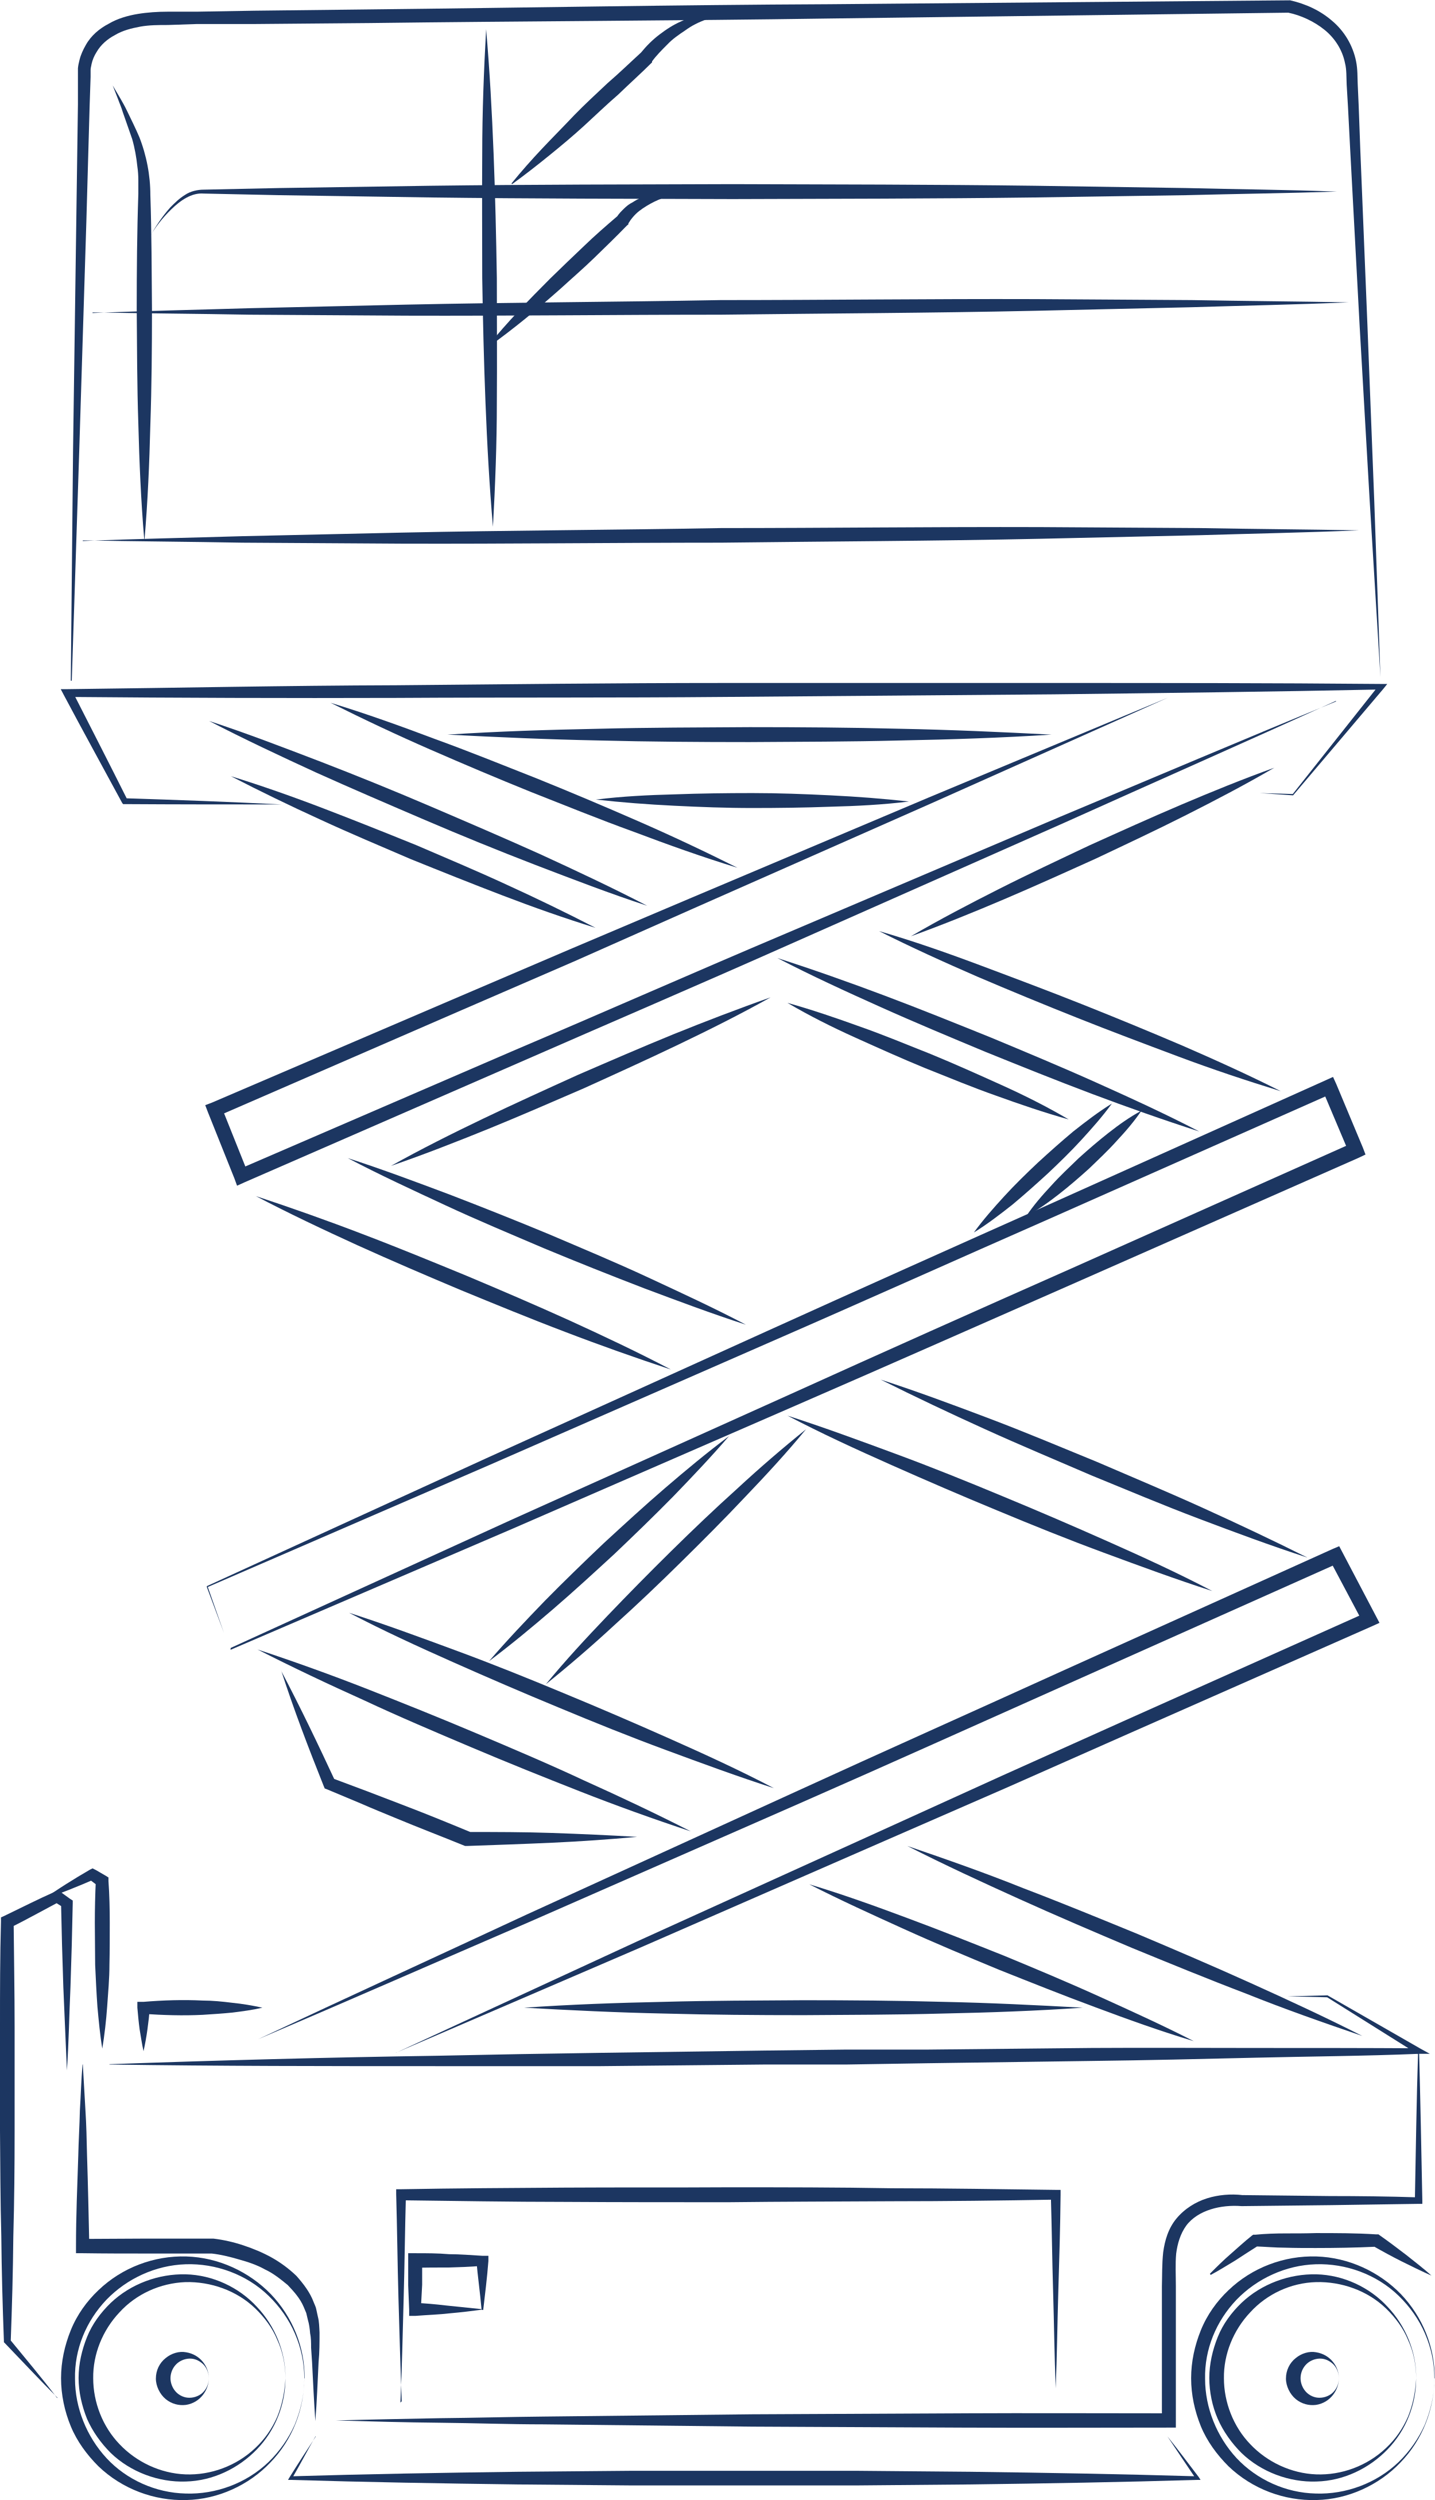 <?xml version="1.0" encoding="UTF-8"?>
<svg id="Laag_2" data-name="Laag 2" xmlns="http://www.w3.org/2000/svg" viewBox="0 0 44.19 76.98">
  <defs>
    <style>
      .cls-1 {
        fill: #1c3661;
      }
    </style>
  </defs>
  <g id="Laag_1-2" data-name="Laag 1">
    <g id="invulling">
      <g>
        <path class="cls-1" d="M43.7,63.15c.04,1.53.07,3.08.1,4.61v.1h-.1c-.9.01-1.81.03-2.72.04l-2.72.03h-.03c-.63-.05-1.34.12-1.7.6-.18.25-.27.55-.31.86-.03.31-.01.67-.01,1.01v4.35s-.21,0-.21,0c-2.14,0-4.27.01-6.42,0l-6.42-.03-6.42-.07c-1.07,0-2.14-.04-3.2-.05-1.07-.01-2.14-.04-3.2-.07,1.07-.03,2.14-.05,3.2-.07,1.07-.01,2.14-.04,3.2-.05l6.42-.07,6.42-.03c2.14-.01,4.27,0,6.42,0l-.22.22v-4.13c.01-.34,0-.68.04-1.05.05-.37.16-.74.41-1.04.25-.3.59-.51.94-.62s.73-.14,1.09-.1h-.03l2.72.03c.9,0,1.81.01,2.72.04l-.1.1c.03-1.53.05-3.08.1-4.61"/>
        <path class="cls-1" d="M2.55,63.56l.08,1.4c.03.47.04.93.05,1.4.03.93.05,1.86.07,2.79l-.21-.21c.67,0,1.33-.01,2-.01h2.03c.33.04.63.11.93.21s.59.22.86.37c.27.15.53.34.77.57.22.25.42.51.53.81.03.08.07.15.08.22l.05.23c.04.15.04.31.05.48,0,.31,0,.6-.03.92-.03.6-.05,1.2-.1,1.81-.04-.6-.07-1.2-.1-1.81l-.03-.45c0-.15,0-.3-.03-.44-.01-.14-.03-.29-.07-.42l-.05-.21s-.05-.12-.08-.19c-.11-.26-.3-.47-.49-.67-.22-.18-.44-.36-.7-.48-.25-.14-.52-.23-.81-.31-.27-.08-.56-.15-.83-.18h.03-2c-.67,0-1.33,0-2-.01h-.21v-.21c0-.93.04-1.86.07-2.79.01-.47.04-.93.05-1.4.03-.47.04-.93.08-1.4"/>
        <path class="cls-1" d="M9.72,75.01c-.25.44-.48.88-.73,1.31l-.04-.07c2.33-.07,4.65-.11,6.98-.14l3.49-.03h6.98l3.49.03c2.33.03,4.65.07,6.98.14l-.04.08c-.3-.44-.59-.88-.88-1.31.33.41.64.83.97,1.26l.05.08h-.1c-2.33.07-4.65.11-6.98.14l-3.49.03h-6.98l-3.49-.03c-2.33-.03-4.65-.07-6.98-.14h-.08l.04-.07c.26-.42.53-.83.81-1.26"/>
        <path class="cls-1" d="M1.77,73.83c-.55-.55-1.08-1.12-1.62-1.68l-.03-.03v-.04c-.04-1.08-.07-2.15-.08-3.23-.03-1.08-.03-2.15-.04-3.23C0,64.53,0,63.47,0,62.39c0-1.08,0-2.15.03-3.23v-.12l.11-.05c.52-.25,1.03-.51,1.55-.74l.1-.04.08.05.29.21.08.05v.08l-.03,1.29-.04,1.29c-.04.86-.05,1.71-.11,2.57-.04-.86-.07-1.71-.11-2.57l-.04-1.29-.03-1.29.08.14-.3-.19h.18c-.51.27-1.01.55-1.53.81l.11-.18c.01,1.08.03,2.15.03,3.23v3.23c0,1.08-.01,2.15-.04,3.23-.01,1.08-.04,2.15-.08,3.23l-.03-.07c.49.6.99,1.19,1.46,1.81"/>
        <path class="cls-1" d="M8.08,61.82c-.3.07-.6.11-.92.15-.3.03-.6.05-.92.07-.6.03-1.22.01-1.82-.03l.19-.19c-.01.22-.04.44-.07.67-.03.22-.07.44-.12.67-.05-.22-.08-.44-.12-.67-.03-.22-.05-.44-.07-.67v-.18h.19c.6-.05,1.22-.07,1.82-.04.3,0,.6.03.92.07.3.03.6.08.92.15"/>
        <path class="cls-1" d="M3.37,63.56c3.37-.12,6.72-.21,10.09-.26l2.52-.05,2.52-.04,5.04-.07,2.52-.03h2.52l5.04-.05c1.68-.01,3.37,0,5.04,0s3.37,0,5.04.01l-.04.18-2.79-1.75h.01l-1.23-.03,1.23-.03h0l2.86,1.64.29.16h-.33c-1.68.07-3.37.08-5.04.12-1.68.04-3.37.08-5.04.1l-5.04.07-2.52.04h-2.52l-5.04.05h-5.04c-3.37,0-6.72,0-10.09-.05"/>
        <path class="cls-1" d="M16.14,61.82c1.44-.1,2.86-.15,4.3-.18,1.44-.04,2.86-.04,4.3-.05,1.44,0,2.86.01,4.3.05,1.44.03,2.86.1,4.3.18-1.44.1-2.86.15-4.3.18-1.44.04-2.86.04-4.3.05-1.44,0-2.86-.01-4.3-.05-1.44-.03-2.86-.1-4.3-.18"/>
        <path class="cls-1" d="M12.19,63.21l7.45-3.44,7.47-3.39,3.74-1.7,3.74-1.68,7.49-3.35-.11.31-1.03-1.94.3.1-8.31,3.71c-2.76,1.23-5.53,2.48-8.31,3.7l-8.32,3.65c-2.78,1.2-5.56,2.42-8.35,3.61,2.75-1.29,5.5-2.55,8.25-3.83l8.28-3.78c2.75-1.26,5.53-2.5,8.28-3.75l8.29-3.74.19-.08.1.19,1.03,1.96.11.21-.22.1-7.5,3.31-3.75,1.66-3.76,1.64-7.51,3.28-7.53,3.24h-.01Z"/>
        <path class="cls-1" d="M7.11,50.74l8.61-3.93,8.64-3.89c2.87-1.3,5.76-2.59,8.65-3.87l8.65-3.86-.12.3-.82-1.94.3.12-8.64,3.83c-2.89,1.27-5.76,2.56-8.65,3.82l-8.66,3.79-8.68,3.76v-.03l.51,1.45-.53-1.42h0v-.03s8.61-3.94,8.61-3.94l8.61-3.9c2.87-1.3,5.75-2.59,8.62-3.87l8.62-3.87.22-.1.1.22.82,1.96.08.21-.21.1-8.66,3.82c-2.89,1.27-5.78,2.55-8.68,3.81l-8.69,3.78-8.71,3.74v-.04Z"/>
        <path class="cls-1" d="M7.93,50.79c1.15.38,2.29.79,3.41,1.23s2.24.89,3.35,1.36c1.11.47,2.22.94,3.31,1.45,1.09.49,2.19,1.01,3.27,1.56-1.15-.38-2.29-.79-3.41-1.23s-2.24-.89-3.35-1.36c-1.11-.47-2.22-.94-3.31-1.45-1.09-.49-2.19-1.01-3.27-1.56"/>
        <path class="cls-1" d="M10.75,49.66c1.12.36,2.23.77,3.34,1.18s2.2.85,3.28,1.3c1.09.45,2.18.92,3.26,1.4,1.08.48,2.15.97,3.2,1.52-1.12-.36-2.23-.77-3.34-1.18s-2.2-.85-3.28-1.3c-1.09-.45-2.18-.92-3.26-1.4-1.08-.48-2.15-.97-3.2-1.52"/>
        <path class="cls-1" d="M24.92,58.02c1.03.31,2.03.67,3.02,1.04,1,.37,2,.77,2.98,1.16.99.41,1.97.82,2.94,1.26s1.94.88,2.9,1.37c-1.03-.31-2.03-.67-3.02-1.04-1-.37-2-.77-2.98-1.16-.99-.41-1.97-.82-2.94-1.26s-1.94-.88-2.9-1.37"/>
        <path class="cls-1" d="M27.94,56.84c1.2.41,2.4.83,3.57,1.3,1.18.45,2.35.93,3.52,1.41,1.16.49,2.33.99,3.48,1.51,1.15.52,2.3,1.05,3.44,1.63-1.2-.41-2.4-.83-3.57-1.3-1.18-.45-2.35-.93-3.52-1.41-1.16-.49-2.33-.99-3.48-1.51-1.15-.52-2.3-1.05-3.44-1.63"/>
        <path class="cls-1" d="M8.66,51.45c.59,1.12,1.14,2.27,1.67,3.41l-.11-.11,1.07.4c.36.14.71.27,1.07.41.71.27,1.42.56,2.12.85h-.08c.88,0,1.74,0,2.61.03s1.75.07,2.61.12c-.88.08-1.74.14-2.61.18-.88.04-1.74.07-2.61.1h-.08c-.71-.29-1.42-.56-2.14-.86-.36-.15-.71-.29-1.05-.44l-1.05-.44-.08-.03-.03-.07c-.47-1.18-.92-2.35-1.31-3.56"/>
        <path class="cls-1" d="M37.33,48.99c-1.12-.36-2.23-.77-3.34-1.18-1.11-.41-2.2-.85-3.28-1.3-1.09-.45-2.18-.92-3.26-1.4-1.08-.48-2.15-.97-3.2-1.52,1.12.36,2.23.77,3.34,1.18,1.11.41,2.2.85,3.28,1.3,1.09.45,2.18.92,3.26,1.4,1.08.48,2.15.97,3.2,1.52"/>
        <path class="cls-1" d="M40.26,47.96c-1.14-.37-2.24-.78-3.35-1.2-1.11-.42-2.2-.88-3.3-1.33-1.09-.47-2.19-.93-3.27-1.42-1.08-.49-2.16-1-3.22-1.53,1.14.37,2.24.78,3.35,1.2,1.11.42,2.2.88,3.3,1.33,1.09.47,2.19.93,3.27,1.42,1.08.49,2.16,1,3.22,1.53"/>
        <path class="cls-1" d="M41.14,21.58c-2.79,1.27-5.58,2.5-8.38,3.76l-8.4,3.72c-2.81,1.25-5.61,2.45-8.42,3.68l-8.42,3.67-.22.1-.08-.22-.82-2.05-.08-.21.21-.08,7.35-3.15,3.67-1.57,3.68-1.56,7.36-3.11,7.38-3.08-7.3,3.26-7.31,3.23-3.65,1.62-3.67,1.59-7.34,3.19.12-.29.82,2.05-.3-.12,8.43-3.64c2.82-1.2,5.63-2.44,8.44-3.63l8.46-3.6c2.82-1.18,5.64-2.38,8.47-3.54"/>
        <path class="cls-1" d="M6.44,22.2c1.16.38,2.3.82,3.45,1.26,1.14.44,2.27.9,3.39,1.38s2.24.96,3.35,1.46c1.11.51,2.22,1.03,3.3,1.59-1.16-.38-2.3-.82-3.45-1.26-1.14-.44-2.27-.9-3.39-1.38s-2.24-.96-3.35-1.46c-1.11-.51-2.22-1.03-3.3-1.59"/>
        <path class="cls-1" d="M23.94,29.5c1.12.36,2.22.75,3.31,1.16,1.09.41,2.18.85,3.27,1.29,1.08.45,2.16.9,3.23,1.38s2.14.97,3.18,1.51c-1.12-.36-2.22-.75-3.31-1.16-1.09-.41-2.18-.85-3.27-1.29-1.08-.45-2.16-.9-3.23-1.38s-2.14-.97-3.18-1.51"/>
        <path class="cls-1" d="M39.44,33.6c-1.07-.33-2.12-.68-3.16-1.07s-2.08-.78-3.11-1.19c-1.03-.41-2.05-.83-3.08-1.27-1.01-.44-2.03-.9-3.02-1.4,1.07.31,2.12.68,3.16,1.07s2.08.78,3.11,1.19c1.03.41,2.05.83,3.08,1.27,1.01.44,2.03.9,3.02,1.4"/>
        <path class="cls-1" d="M22.71,26.72c-1.08-.33-2.14-.71-3.2-1.11-1.05-.38-2.11-.81-3.15-1.22-1.04-.42-2.08-.86-3.11-1.31s-2.05-.93-3.07-1.44c1.08.33,2.14.71,3.2,1.11,1.05.38,2.11.81,3.15,1.22,1.04.42,2.08.86,3.11,1.31s2.05.93,3.07,1.44"/>
        <path class="cls-1" d="M7.88,36.83c1.09.36,2.19.75,3.26,1.16,1.08.41,2.15.85,3.22,1.29,1.07.45,2.12.9,3.18,1.38,1.05.48,2.09.97,3.12,1.51-1.09-.36-2.19-.75-3.26-1.16-1.08-.41-2.15-.85-3.22-1.29-1.07-.45-2.12-.9-3.18-1.38-1.05-.48-2.09-.97-3.12-1.51"/>
        <path class="cls-1" d="M10.71,35.66c1.05.34,2.09.73,3.13,1.12,1.04.4,2.07.81,3.08,1.23,1.03.44,2.04.86,3.05,1.33s2.01.93,3,1.45c-1.05-.34-2.09-.73-3.13-1.12-1.04-.4-2.07-.81-3.08-1.23-1.03-.44-2.04-.86-3.05-1.33-1.01-.47-2.01-.93-3-1.45"/>
        <path class="cls-1" d="M16.81,51.86c.6-.73,1.23-1.41,1.88-2.09s1.3-1.34,1.97-2c.67-.66,1.34-1.3,2.04-1.93.68-.63,1.4-1.25,2.12-1.83-.6.73-1.23,1.41-1.88,2.09-.64.68-1.3,1.34-1.97,2-.67.66-1.34,1.3-2.04,1.93-.68.63-1.4,1.25-2.12,1.83"/>
        <path class="cls-1" d="M15.06,51.15c.55-.64,1.14-1.26,1.72-1.86.59-.6,1.2-1.19,1.81-1.77.62-.57,1.25-1.15,1.89-1.7s1.29-1.09,1.97-1.6c-.55.64-1.14,1.26-1.72,1.86-.59.6-1.2,1.19-1.81,1.77-.62.57-1.25,1.15-1.89,1.7s-1.29,1.09-1.97,1.6"/>
        <path class="cls-1" d="M29.99,37.95c.29-.4.62-.77.94-1.12s.68-.7,1.03-1.03c.36-.33.73-.66,1.09-.96.38-.3.77-.6,1.19-.86-.29.4-.62.77-.94,1.12s-.68.7-1.03,1.03c-.36.33-.73.66-1.09.96-.38.3-.77.6-1.19.86"/>
        <path class="cls-1" d="M31.6,37.45c.23-.34.49-.64.77-.94.27-.3.56-.57.85-.85.3-.27.6-.53.92-.78s.64-.48,1.01-.68c-.23.34-.49.64-.77.94-.27.3-.56.57-.85.85-.3.27-.6.53-.92.78s-.64.48-1.01.68"/>
        <path class="cls-1" d="M12.04,35.9c.93-.52,1.89-1,2.85-1.46s1.93-.9,2.9-1.34c.97-.42,1.96-.85,2.94-1.25.99-.4,1.98-.78,3-1.14-.93.52-1.89,1-2.85,1.46s-1.93.9-2.9,1.34c-.97.42-1.96.85-2.94,1.25-.99.4-1.98.79-3,1.14"/>
        <path class="cls-1" d="M7.11,23.9c.97.3,1.93.64,2.87,1s1.89.74,2.83,1.12c.93.4,1.86.79,2.79,1.22.92.42,1.83.86,2.74,1.33-.97-.3-1.93-.64-2.87-1-.94-.36-1.89-.74-2.83-1.12-.93-.4-1.86-.79-2.79-1.22-.92-.42-1.83-.86-2.74-1.33"/>
        <path class="cls-1" d="M24.25,30.88c.75.21,1.51.47,2.23.73.74.26,1.46.56,2.19.85.73.3,1.44.62,2.15.94s1.41.67,2.09,1.07c-.75-.21-1.51-.47-2.23-.73-.74-.26-1.46-.56-2.19-.85-.73-.3-1.44-.62-2.15-.94s-1.41-.67-2.09-1.07"/>
        <path class="cls-1" d="M28.05,28.83c.89-.52,1.81-1,2.72-1.46s1.85-.9,2.78-1.34c.93-.42,1.88-.85,2.82-1.25.94-.4,1.9-.79,2.87-1.14-.89.52-1.81,1-2.72,1.46s-1.85.9-2.78,1.34c-.93.42-1.88.85-2.82,1.25-.94.4-1.9.79-2.87,1.14"/>
        <path class="cls-1" d="M8.66,24.77c-1.62,0-3.22,0-4.83-.01h-.04l-.03-.04c-.6-1.11-1.2-2.2-1.79-3.31l-.1-.19h.22c3.37-.04,6.73-.11,10.11-.12,3.37-.03,6.73-.07,10.11-.07h10.11c3.37,0,6.73,0,10.11.03h.19l-.12.15-2.78,3.28h0l-1.03-.07,1.03.03h-.01l2.67-3.37.07.15c-3.37.07-6.73.11-10.11.15l-10.11.08c-3.37.03-6.73.01-10.11.03-3.37.01-6.73,0-10.11-.03l.11-.19c.57,1.12,1.14,2.23,1.7,3.35l-.07-.04c1.6.05,3.22.11,4.82.19"/>
        <path class="cls-1" d="M18.35,24.62c.81-.1,1.62-.14,2.41-.16.81-.03,1.6-.04,2.41-.04s1.6.03,2.41.07c.81.04,1.6.1,2.41.19-.81.1-1.62.14-2.41.16-.81.03-1.6.04-2.41.04s-1.6-.03-2.41-.07c-.81-.04-1.6-.1-2.41-.19"/>
        <path class="cls-1" d="M2.18,20.93l.07-7.09.1-7.09.05-3.54v-1.11c.01-.1.03-.18.05-.26.04-.16.11-.31.19-.45.16-.29.42-.51.71-.66.27-.16.59-.25.89-.3s.62-.07.92-.07h.89l1.77-.03,3.54-.04c4.72-.05,9.44-.14,14.17-.16l14.17-.12h.03c.48.11.92.31,1.29.63.37.31.64.75.74,1.25.05.25.04.47.05.7l.03.67.05,1.36.22,5.41.21,5.41.19,5.41-.33-5.41-.31-5.39-.29-5.41-.07-1.36-.04-.67c-.01-.22,0-.47-.05-.66-.08-.41-.31-.77-.63-1.03s-.73-.45-1.12-.53h.04l-14.17.18c-4.72.07-9.44.08-14.17.14l-3.54.03h-1.77l-.89.03c-.29,0-.57,0-.85.05-.27.05-.55.12-.78.26-.23.12-.44.3-.57.53-.07.11-.12.23-.15.36-.01.07-.03.12-.03.18v.22l-.03.89-.1,3.54-.22,7.08-.23,7.08h-.03Z"/>
        <path class="cls-1" d="M2.55,16.66c1.64-.07,3.27-.1,4.91-.15l4.91-.11c3.27-.07,6.56-.08,9.83-.14,3.27,0,6.56-.04,9.83-.03l4.91.03c1.64.03,3.27.04,4.91.07-1.64.07-3.27.1-4.91.15l-4.91.11c-3.27.07-6.56.08-9.83.12-3.27,0-6.56.04-9.83.03l-4.91-.03c-1.64-.03-3.27-.04-4.91-.07"/>
        <path class="cls-1" d="M2.85,9.64c1.62-.07,3.23-.1,4.83-.15l4.83-.11c3.23-.07,6.45-.08,9.68-.14,3.23,0,6.45-.04,9.68-.03l4.83.03c1.62.03,3.23.04,4.83.07-1.62.07-3.23.1-4.83.15l-4.83.11c-3.23.07-6.45.08-9.68.12-3.23,0-6.45.04-9.68.03l-4.83-.03c-1.62-.03-3.23-.04-4.83-.07"/>
        <path class="cls-1" d="M14.97.9c.11,1.27.18,2.56.23,3.83.05,1.27.08,2.56.1,3.83,0,1.27.01,2.56,0,3.83,0,1.27-.05,2.56-.12,3.83-.11-1.27-.18-2.56-.23-3.83s-.08-2.56-.1-3.83c0-1.27-.01-2.56,0-3.83,0-1.27.05-2.56.12-3.83"/>
        <path class="cls-1" d="M4.44,16.59c-.1-1.18-.15-2.37-.18-3.54-.04-1.18-.04-2.37-.05-3.54,0-1.18.01-2.37.05-3.54v-.42c0-.14-.01-.29-.03-.42-.03-.29-.08-.57-.16-.85l-.29-.83c-.04-.14-.1-.27-.15-.41l-.16-.41c.15.26.31.51.44.78s.26.53.38.81c.22.56.34,1.18.34,1.78.04,1.18.04,2.37.05,3.54,0,1.18-.01,2.37-.05,3.54-.03,1.18-.08,2.37-.18,3.54"/>
        <path class="cls-1" d="M4.59,7.34c.18-.34.4-.67.66-.96.14-.14.27-.27.45-.38.16-.11.38-.16.57-.16l2.33-.05,4.65-.07c3.11-.04,6.2-.04,9.31-.05,3.11.01,6.2.01,9.31.05l4.65.07c1.55.04,3.11.05,4.65.11-1.55.05-3.11.07-4.65.11l-4.65.07c-3.11.04-6.2.04-9.31.05-3.11-.01-6.2-.01-9.31-.05l-4.65-.07-2.33-.05c-.37-.03-.71.21-.99.48s-.51.57-.71.92"/>
        <path class="cls-1" d="M15.75,5.65c.3-.37.62-.73.94-1.07s.66-.68.99-1.03c.33-.34.68-.66,1.03-.99.36-.31.7-.64,1.05-.96l-.03.03c.18-.22.36-.4.57-.56.21-.16.42-.3.67-.41.23-.11.49-.19.74-.23.26-.05.52-.04.77-.01-.25.04-.49.1-.73.18-.23.08-.45.19-.64.33-.21.14-.4.27-.56.44-.16.16-.34.34-.47.52h0v.03c-.34.34-.7.66-1.04.99-.36.31-.7.64-1.05.96s-.71.62-1.08.92c-.37.3-.74.59-1.14.88"/>
        <path class="cls-1" d="M15.02,10.66c.6-.74,1.26-1.42,1.93-2.09.34-.33.68-.66,1.03-.99.34-.33.7-.64,1.05-.94l-.04.05c.07-.12.15-.19.23-.27s.16-.14.26-.19c.18-.12.37-.19.57-.26.19-.07.4-.08.6-.1h.3l.3.03c-.19.03-.38.07-.57.12s-.37.11-.53.19-.33.18-.47.29-.26.26-.33.38v.03l-.04.03c-.33.34-.67.67-1.01,1s-.7.64-1.05.96c-.71.63-1.44,1.23-2.22,1.79"/>
        <path class="cls-1" d="M32.38,22.62c-1.55.1-3.09.15-4.65.18-1.55.04-3.09.04-4.65.05-1.55,0-3.09-.01-4.65-.05-1.55-.03-3.09-.1-4.65-.18,1.55-.1,3.09-.15,4.65-.18,1.55-.04,3.09-.04,4.65-.05,1.55,0,3.09.01,4.65.05,1.55.03,3.09.1,4.65.18"/>
        <path class="cls-1" d="M44.17,73.23c0,.96-.37,1.9-1.04,2.59-.66.7-1.62,1.14-2.59,1.16-.99.03-1.98-.34-2.71-1.04-.36-.36-.66-.77-.85-1.23-.19-.47-.3-.97-.3-1.48s.11-1.01.3-1.48.49-.89.85-1.23c.73-.7,1.72-1.07,2.71-1.04s1.93.47,2.6,1.16c.67.7,1.05,1.64,1.04,2.6M44.17,73.23c0-.48-.1-.94-.29-1.38s-.47-.83-.81-1.16c-.68-.66-1.63-1-2.55-.97-.93.03-1.81.44-2.44,1.09-.63.66-.99,1.53-.97,2.44,0,.89.36,1.78.97,2.44.62.66,1.51,1.07,2.44,1.09.92.03,1.86-.31,2.55-.97.34-.33.62-.73.81-1.16.18-.44.29-.92.29-1.38"/>
        <path class="cls-1" d="M43.61,73.23c0,.81-.31,1.6-.88,2.19s-1.36.97-2.19.99c-.83.03-1.7-.29-2.31-.88-.3-.3-.56-.66-.73-1.05s-.26-.83-.26-1.26.1-.86.26-1.26c.16-.4.42-.75.73-1.05.62-.59,1.48-.9,2.31-.88s1.64.4,2.19,1c.56.59.89,1.4.88,2.19M43.61,73.23c0-.4-.08-.81-.25-1.18-.15-.37-.4-.7-.68-.97-.57-.55-1.37-.83-2.15-.81s-1.52.37-2.03.93c-.52.55-.82,1.29-.81,2.03,0,.74.29,1.49.81,2.03.52.55,1.26.9,2.03.93.78.03,1.57-.26,2.15-.81.29-.27.52-.6.68-.97.15-.37.23-.77.25-1.18"/>
        <path class="cls-1" d="M41.23,73.23c0,.36-.26.75-.7.82-.22.03-.45-.03-.63-.18s-.3-.4-.3-.63c0-.25.11-.48.3-.63.18-.15.42-.22.63-.18.44.07.71.45.7.82M41.23,73.23c0-.18-.08-.37-.23-.48-.14-.11-.31-.15-.48-.11-.31.07-.47.34-.47.59,0,.23.15.52.47.59.15.03.33,0,.48-.11.14-.11.23-.29.23-.48"/>
        <path class="cls-1" d="M9.37,73.23c0,.96-.37,1.9-1.04,2.59-.66.7-1.62,1.14-2.59,1.16-.99.03-1.98-.34-2.71-1.04-.36-.36-.66-.77-.85-1.23s-.3-.97-.3-1.48.11-1.01.3-1.48.49-.89.85-1.23c.73-.7,1.72-1.07,2.71-1.04.99.03,1.93.47,2.6,1.16.67.7,1.05,1.64,1.04,2.6M9.37,73.23c0-.48-.1-.94-.29-1.38s-.47-.83-.81-1.16c-.68-.66-1.63-1-2.55-.97-.93.03-1.81.44-2.44,1.09-.63.66-.99,1.53-.97,2.44,0,.89.36,1.78.97,2.44s1.51,1.07,2.44,1.09c.92.03,1.86-.31,2.55-.97.34-.33.62-.73.81-1.16.18-.44.29-.92.29-1.38"/>
        <path class="cls-1" d="M8.79,73.23c0,.81-.31,1.6-.88,2.19s-1.36.97-2.19.99c-.83.03-1.7-.29-2.31-.88-.3-.3-.56-.66-.73-1.05-.16-.4-.26-.83-.26-1.26s.1-.86.26-1.26c.16-.4.42-.75.73-1.05.62-.59,1.48-.9,2.31-.88s1.64.4,2.19,1c.56.59.89,1.4.88,2.19M8.79,73.23c0-.4-.08-.81-.25-1.18-.15-.37-.4-.7-.68-.97-.57-.55-1.37-.83-2.15-.81-.78.03-1.52.37-2.03.93-.52.55-.82,1.29-.81,2.03,0,.74.29,1.49.81,2.03.52.55,1.26.9,2.03.93.78.03,1.57-.26,2.15-.81.29-.27.52-.6.68-.97.15-.37.23-.77.25-1.18"/>
        <path class="cls-1" d="M6.43,73.23c0,.36-.26.75-.7.82-.22.03-.45-.03-.63-.18s-.3-.4-.3-.63c0-.25.11-.48.3-.63.18-.15.42-.22.63-.18.44.07.71.45.7.82M6.43,73.23c0-.18-.08-.37-.23-.48-.14-.11-.31-.15-.48-.11-.31.07-.47.34-.47.59,0,.23.15.52.47.59.15.03.33,0,.48-.11.14-.11.23-.29.23-.48"/>
        <path class="cls-1" d="M37.26,70.01c.21-.21.41-.41.63-.6s.42-.38.66-.57l.04-.03h.07c.31-.03.62-.04.93-.04s.62,0,.93-.01c.62,0,1.25,0,1.86.04h.07l.04.03c.27.19.55.4.81.6.26.21.53.41.78.64-.31-.14-.62-.29-.92-.44s-.59-.31-.89-.48l.1.03c-.62.03-1.25.04-1.86.04-.31,0-.62,0-.93-.01-.31,0-.62-.03-.93-.04l.11-.03c-.25.16-.49.31-.73.47-.25.15-.49.3-.75.44"/>
        <path class="cls-1" d="M12.37,73.94c-.04-1.07-.07-2.14-.1-3.19-.03-1.07-.04-2.14-.07-3.19v-.15h.15c1.68-.03,3.37-.04,5.04-.05,1.68-.01,3.37,0,5.04-.01,1.68,0,3.37,0,5.04.03,1.68,0,3.37.03,5.04.05h.15v.15c-.01,1-.04,1.98-.07,2.98-.03,1-.04,1.98-.08,2.98-.04-1-.05-1.98-.08-2.98-.03-1-.04-1.98-.07-2.98l.15.15c-1.68.03-3.37.05-5.04.05-1.68.01-3.37.01-5.04.03-1.68,0-3.37,0-5.04-.01-1.68,0-3.37-.03-5.04-.05l.15-.15c-.03,1.07-.04,2.14-.07,3.19-.03,1.07-.05,2.14-.1,3.19"/>
        <path class="cls-1" d="M14.83,71.12c-.3.04-.63.08-.97.11-.34.04-.7.05-1.07.08h-.19v-.19l-.03-.75v-.99h.23c.34,0,.68,0,1.03.03.34,0,.68.03,1.03.05h.18v.16c-.04.53-.11,1.07-.16,1.51M14.83,71.12c-.05-.56-.12-1.04-.16-1.51l.16.16c-.34.03-.68.04-1.03.05-.34,0-.68,0-1.03.01l.23-.23v.75l-.04.75-.19-.19c.31.01.63.04.97.08l1.07.11h.01Z"/>
        <path class="cls-1" d="M1.31,58.5c.48-.34.96-.64,1.46-.93l.08-.04.1.05.31.18.08.05v.11c.03.42.04.86.04,1.29s0,.86-.01,1.29c0,.42-.04.86-.07,1.29-.03.42-.08.86-.15,1.29-.07-.42-.11-.86-.15-1.29-.03-.42-.05-.86-.07-1.29,0-.42-.01-.86-.01-1.29s.01-.86.03-1.29l.08.16-.29-.22h.18c-.53.23-1.07.45-1.62.63"/>
      </g>
    </g>
  </g>
</svg>